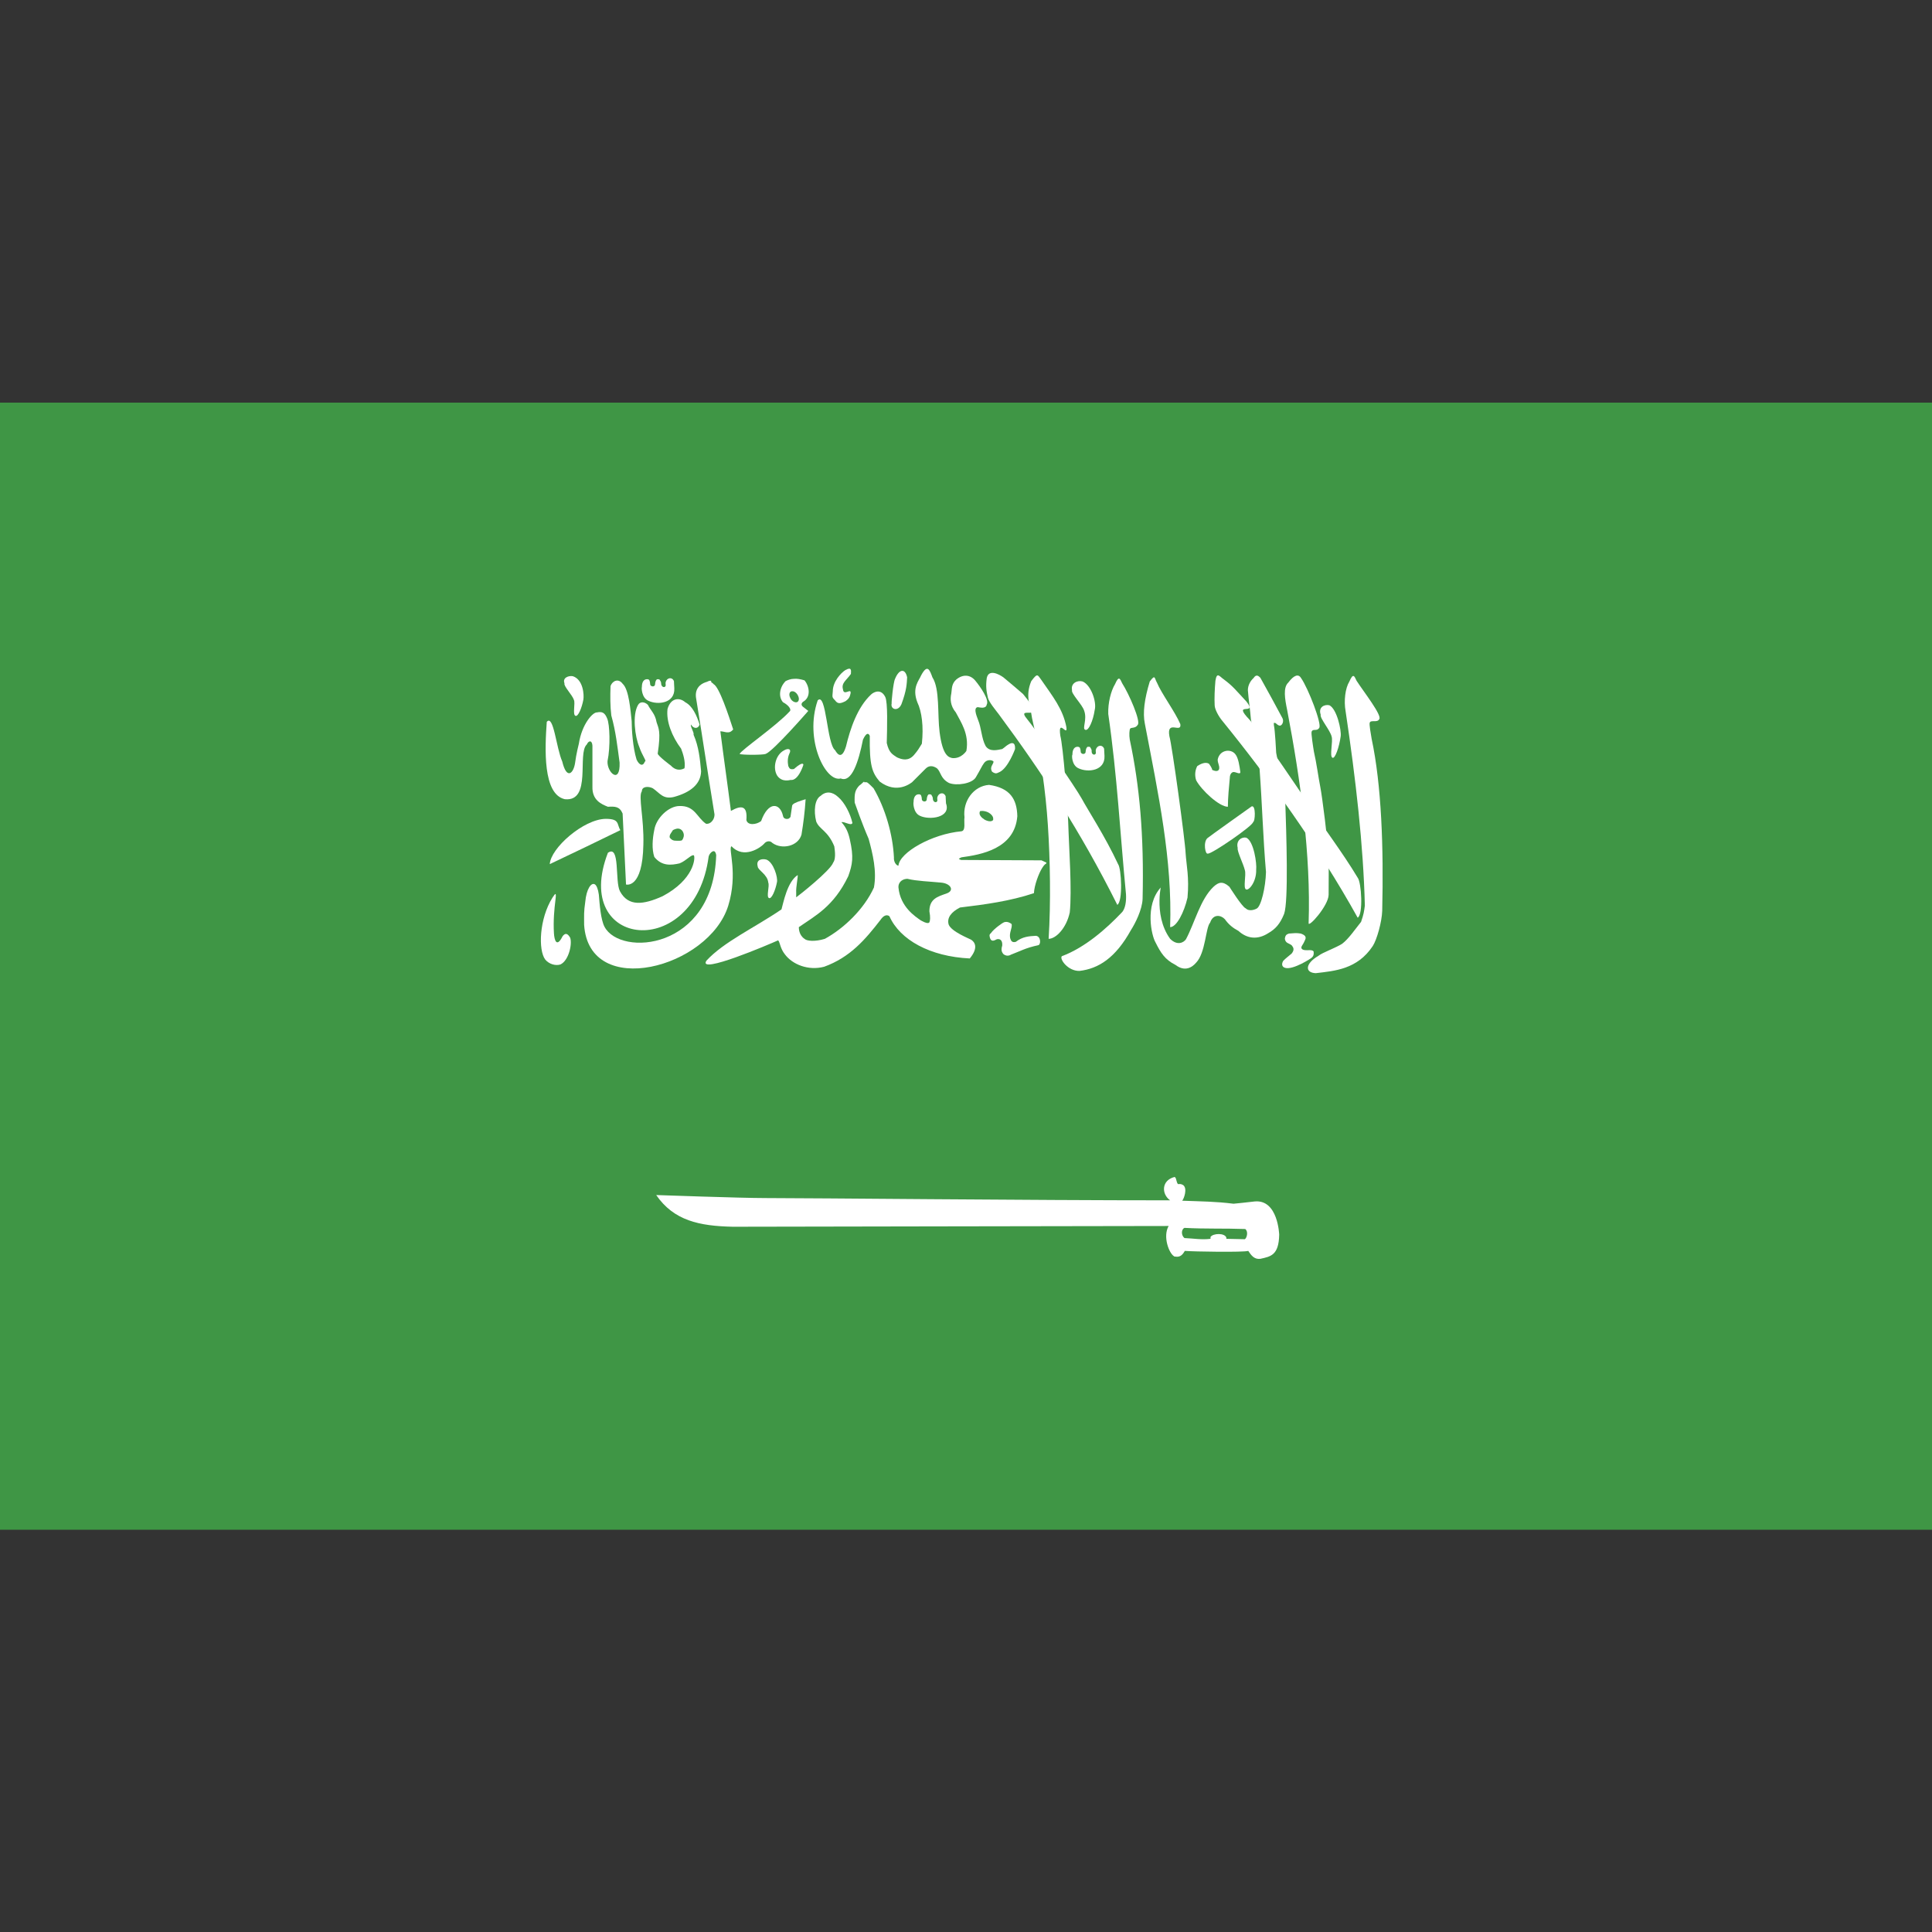 <?xml version="1.0" ?><svg id="Layer_1" style="enable-background:new 0 0 512 512;" version="1.1" viewBox="0 0 512 512" xml:space="preserve" xmlns="http://www.w3.org/2000/svg" xmlns:xlink="http://www.w3.org/1999/xlink"><rect x="0" y="0" width="512" height="512" fill="#333333" stroke="none"/><style type="text/css">
	.st0{fill:#3F9645;}
	.st1{fill:#FFFFFF;}
</style><g><rect class="st0" height="298.7" width="512" y="106.7"/><path class="st1" d="M144.9,191.3c-0.5,7-1.1,19.2,4.8,20.5c7.2,0.7,3.2-12.1,5.8-14.5c0.5-1.1,1.4-1.2,1.5,0.3v10.9   c-0.1,3.5,2.3,4.6,4.1,5.3c1.9-0.1,3.1-0.1,3.9,1.8c0.3,6.3,0.6,12.5,0.9,18.8c0,0,4.4,1.3,4.6-10.6c0.2-6.9-1.4-12.8-0.4-14.1   c0-1.3,1.7-1.4,2.9-0.8c1.9,1.3,2.7,3,5.6,2.3c4.4-1.2,7.1-3.4,7.2-6.8c-0.3-3.2-0.6-6.5-2-9.7c0.2-0.6-0.9-2.1-0.7-2.7   c0.8,1.3,2,1.1,2.3,0c-0.8-2.5-1.9-4.9-3.8-5.9c-1.6-1.4-3.9-1.1-4.7,1.8c-0.4,3.3,1.2,7.3,3.6,10.5c0.5,1.3,1.2,3.4,0.9,5.2   c-1.3,0.7-2.6,0.4-3.6-0.7c0,0-3.5-2.6-3.5-3.2c0.9-6,0.2-6.7-0.3-8.3c-0.4-2.3-1.5-3-2.3-4.6c-0.9-0.9-2.1-0.9-2.6,0   c-1.6,2.7-0.8,8.5,0.3,11.1c0.8,2.4,2.1,3.9,1.5,3.9c-0.5,1.4-1.5,1-2.2-0.5c-1-3.2-1.3-8-1.3-10.2c-0.3-2.7-0.7-8.4-2.4-9.9   c-1.1-1.5-2.7-0.8-3.2,0.6c-0.1,2.7-0.1,5.3,0.2,7.8c1.2,4.3,1.6,8.1,2.2,12.5c0.2,5.9-3.4,2.6-3.2-0.4c0.8-3.8,0.6-9.8-0.1-11.3   c-0.6-1.5-1.3-1.9-2.7-1.6c-1.1-0.1-4,3.1-4.8,8.3c0,0-0.7,2.7-1,5.1c-0.4,2.7-2.2,4.6-3.4-0.4   C147.4,198.2,146.7,189.2,144.9,191.3"/><path class="st1" d="M164.4,220c-6.3,3.1-12.4,6-18.7,9c0.2-4.2,8.9-11.9,14.8-12C164.3,217,163.4,218.4,164.4,220"/><path class="st1" d="M188.2,180.4c-0.4,0-0.7,0.3-1.2,0.4c-1.5,0.5-3,1.8-2.5,4.4c1.8,11,3,19.3,4.8,30.3c0.3,1.3-0.8,3-2.2,2.8   c-2.4-1.6-2.9-4.8-7-4.7c-2.9,0-6.2,3.2-6.7,6.3c-0.5,2.4-0.7,5.1,0,7.2c2,2.5,4.5,2.2,6.7,1.7c1.8-0.7,3.2-2.5,3.8-2.1   c0,0,0,0,0,0c0,0,0,0,0,0c0.4,0.7,0,6.4-8.3,10.8c-5.1,2.3-9.1,2.8-11.3-1.3c-1.4-2.6,0.1-12.5-3.2-10.2c-9.8,25.4,23,28.9,26.7,1   c0.2-0.8,1-1.6,1.5-1.4c0.2,0.1,0.4,0.4,0.5,1c-0.8,25.2-25.4,27-29.6,19c-1-1.9-1.3-6-1.5-8.5c-0.2-1.5-0.6-2.4-1-2.7   c-1-0.7-2.3,1.2-2.6,4.6c-0.4,2.7-0.3,3.5-0.3,6.1c1.3,19.9,33.1,11.4,38.2-5.1c2.6-8.5,0-14.9,0.8-15.7c0,0,0,0,0,0c0,0,0,0,0,0   l0,0c0,0,0.1,0,0.1,0c3.2,3.4,7.6,0.4,8.6-0.7c0.4-0.6,1.5-1,2.2-0.2c2.5,1.8,6.8,0.9,7.7-2.2c0.5-3,0.9-6.2,1.1-9.4   c-1.6,0.5-2.9,0.9-3.4,1.4c-0.1,0.1-0.2,0.3-0.2,0.5c-0.1,0.9-0.3,1.8-0.4,2.7c0,0.1,0,0.1-0.1,0.2c-0.1,0.1-0.2,0.2-0.3,0.3   c-0.6,0.3-1.5,0.1-1.6-0.7c-0.8-3.5-3.9-3.9-5.8,1.4c-1.3,1-3.6,1.2-3.9-0.3c0.3-3.6-1.1-4.1-4.1-2.4c-0.9-7.1-1.9-14-2.8-21.1   c1.2,0,2.3,0.9,3.4-0.5c-1.2-3.7-3.7-11.3-5.2-12c0,0,0,0,0,0c-0.1-0.1-0.1-0.2-0.2-0.2c0,0-0.1,0-0.1-0.1c0,0-0.1,0-0.1-0.1   c-0.1,0-0.1,0-0.2-0.1C188.5,180.4,188.4,180.4,188.2,180.4 M179.4,219.6c0.6-0.1,1.4,0.2,1.7,1.1c0.3,0.7,0,1.5-0.3,1.9v0   c0,0,0,0,0,0c-0.2,0.3-1.1,0.2-1.7,0.2c-0.7,0-1.1-0.2-1.6-0.8c-0.2-0.7,0.4-1.3,0.7-1.8c0,0,0,0,0,0c0,0,0.1-0.1,0.1-0.2   C178.5,219.9,178.9,219.7,179.4,219.6"/><path class="st1" d="M210.4,179.9c-0.8,0-1.6,0.3-2.2,0.6c-1.6,1.6-2,4.1-0.7,5.6c1.2,0.6,2.5,1.9,1.7,2.5   c-3.5,3.8-12.7,10.1-13.2,11.2c0,0,0,0,0,0c0,0,0,0,0,0v0c0,0,0,0,0,0c0,0,0,0,0,0s0,0,0,0c0,0,0,0,0,0c0,0,0,0,0,0l0,0   c0.5,0.3,6.2,0.3,6.9,0c0,0,0,0,0,0h0v0c2-0.7,11.3-11.4,11.3-11.4c-0.5-0.4-0.9-0.7-1.4-1.1c-0.5-0.4-0.5-0.9,0-1.3   c2.3-1.3,1.6-4.3,0.4-5.7C212.2,180,211.2,179.8,210.4,179.9 M209.9,183.2c0.6-0.1,1.3,0.5,1.6,1.2c0.4,0.8,0.2,1.6-0.4,1.7   c-0.6,0.1-1.4-0.4-1.7-1.2c-0.4-0.8-0.2-1.6,0.4-1.7C209.8,183.2,209.9,183.2,209.9,183.2"/><path class="st1" d="M146.4,237.9c-3.5,5.6-3.8,13.9-1.9,16.4c1,1.2,2.7,1.7,4,1.3c2.2-1,3.2-5.4,2.6-7.1c-0.7-1.2-1.3-1.3-2-0.4   c-1.6,3.2-2.2,1-2.3-0.8c-0.2-3.3,0.1-6.4,0.4-8.8C147.5,236.1,147.1,236.9,146.4,237.9"/><path class="st1" d="M296.3,229c-3.4-7.3-8.1-14.5-9.6-17.3c-1.5-2.8-12.8-19.2-14.4-21c-3.7-4.4,6,1.8-1.2-6.8   c-2.7-2.3-2.9-2.5-5.2-4.4c-1.1-0.8-3.9-2.3-4.4,0.2c-0.3,2.2-0.1,3.4,0.3,5.2c0.3,1.2,2,3.2,2.9,4.4   c11.4,15.4,21.6,30.9,31.4,50.5C297.6,238.9,297.2,230.2,296.3,229"/><path class="st1" d="M281.4,253.4c-0.7,0.7,1.6,4,4.7,3.9c5-0.6,9.5-3.4,13.6-10.8c1.1-1.7,3-5.4,3.1-8.3c0.4-16.9-0.8-30-3.4-42.2   c-0.2-1.2-0.1-2.6,0.1-2.9c0.3-0.4,1.4,0,2-1c0.9-0.9-2.3-8.2-4.1-11c-0.6-1.3-0.9-2.1-1.9,0.2c-1.1,1.8-1.9,5-1.8,7.9   c2.4,16.6,3.1,31.2,4.7,47.8c0.1,1.6-0.1,3.9-1.2,4.9C293.3,246,287.6,251.1,281.4,253.4"/><path class="st1" d="M349.4,253.3c-3.6,2.1-3.6,4.5-0.7,4.6c5-0.6,11-1,15.1-7.2c1.1-1.7,2.4-6.4,2.5-9.3   c0.4-16.9-0.2-33.4-2.8-45.6c-0.2-1.2-0.7-3.9-0.5-4.3c0.3-0.8,2,0.1,2.5-0.9c0.9-0.9-4.2-7.4-6-10.2c-0.6-1.3-0.9-2.1-1.9,0.2   c-1.1,1.8-1.5,5.1-1,7.9c2.7,18,4.7,35.5,5.1,51.5c-0.2,1.5-0.3,2.3-1,4.3c-1.6,2-3.3,4.5-5,5.8C354,251.2,350.5,252.4,349.4,253.3   "/><path class="st1" d="M352.1,237.1c0-4.2,0.1-7.9-0.1-11c-0.1-3.1-1.6-15-2.1-17.5c-0.5-2.5-1-6.4-1.7-9.4c-0.2-1.2-0.8-5-0.6-5.3   c0.3-0.9,1.4,0,2-1c0.8-0.9-2.9-10.5-4.8-13.2c-0.7-1.2-1.9-0.8-3.4,1.2c-1.4,1.3-0.9,4.3-0.3,7.2c3.6,18.8,6.3,38.6,5.7,56.5   C346.6,246.1,352.1,240,352.1,237.1"/><path class="st1" d="M325.4,213.8c-2.3,0-7-4.4-8.4-7c-0.5-1.5-0.2-2.9,0.3-3.8c0.8-0.5,2.1-1.2,3.1-0.6c0,0,1,1.4,0.8,1.6   c1.2,0.6,1.8,0.3,1.9-0.3c0.1-0.9-0.4-1.4-0.4-2.4c0.5-2.6,3.5-3,4.7-1.4c0.8,1,1.1,3.2,1.3,4.7c0,0.8-1.2-0.1-1.9,0   c-0.7,0.2-0.9,1-0.9,1.7C325.7,208.4,325.4,211.5,325.4,213.8"/><path class="st1" d="M283.5,241.8c0.6-5.7-0.2-17.4-0.3-20.8c-0.2-8-1.5-23.4-2.2-26c-0.7-4.9,2,0.5,1.6-2.3   c-0.9-4.8-3.6-8.1-6.7-12.6c-1-1.4-1-1.7-2.6,0.4c-1.7,4-0.2,6.7,0.2,9.8c2.3,10,3.6,19.3,4.2,28.4c0.6,9.1,0.8,20.5,0.2,30.1   C279.8,248.8,282.6,246,283.5,241.8"/><path class="st1" d="M359.8,232.6c-4-6.7-10-14.6-11.6-17.3c-1.6-2.7-15.3-22.7-17-24.5c-5-5.2,2.3-0.9-0.9-4.9   c-2.8-3-3.5-4-5.9-5.8c-1.2-0.8-1.9-2.2-2.3,0.3c-0.2,2.2-0.3,4.7-0.2,6.5c0,1,1,2.9,2,4.1c12.1,14.9,25.3,33.1,35.9,52.2   C361.3,242.4,360.8,233.8,359.8,232.6"/><path class="st1" d="M311.3,311.9L311.3,311.9c-3.6,0.9-3.5,4.6-1.2,6.2c-37.4,0-94.8-0.6-107.1-0.6c-6.9,0-28.7-0.8-29.1-0.8   c4.7,6.8,11.4,8.2,20.3,8.4c16.6,0,93.6-0.2,115.5-0.2c-1.6,2.8,0.1,7.2,1.4,8c0,0,0.1,0,0.1,0.1c0,0,0.1,0,0.2,0c0,0,0,0,0,0   c1.5,0.3,2.1-0.7,2.6-1.5c2.3,0.2,15.6,0.4,16.8,0l0,0c0.8,1.2,1.6,2.3,3.2,2.1c2.7-0.6,4.9-0.9,5-6.4c0,0-0.3-9.4-6.5-8.8   c-1.5,0.2-5.6,0.6-5.6,0.6c-4.8-0.6-8.3-0.6-13.6-0.8c0.5-0.6,1.4-3.2,0.3-4.1c-0.3-0.2-0.7-0.4-1.3-0.3h0c0,0,0,0,0,0l0,0   c0,0,0,0-0.1,0c0,0-0.1-0.1-0.1-0.1c0,0,0,0,0,0c-0.3-0.4-0.4-1.4-0.6-1.6C311.4,312,311.4,312,311.3,311.9L311.3,311.9   L311.3,311.9L311.3,311.9L311.3,311.9 M313.9,325.4C313.9,325.4,313.9,325.4,313.9,325.4c5.5,0.3,10.6,0.1,16.1,0.3   c0.9,0.7,0.4,2.4-0.1,2.7c0,0-0.1,0-0.1,0h-0.1c0,0-0.1,0-0.1,0c-1.8,0-2.8-0.1-4.6-0.1c0-0.1,0-0.2,0-0.3   c-0.4-1.3-3.5-1.2-4.2-0.2c0,0,0,0,0,0.1c0,0,0,0.1,0,0.1c0,0,0,0.1,0,0.1c0,0,0,0.1,0,0.1c0,0,0,0.1,0,0.1   c-2.4,0.3-4.5-0.1-6.9-0.2C313,327.4,313,325.8,313.9,325.4"/><path class="st1" d="M216.7,185.6c-3.6,10.4,2.1,21.8,6.1,20.7c2.9,1.2,4.7-4.3,5.9-10.3c0.8-1.7,1.4-1.9,1.8-1   c-0.1,7.9,0.6,9.7,2.6,12.1c4.6,3.5,8.3,0.4,8.6,0.2c0.3-0.3,3.6-3.6,3.6-3.6c0.8-0.8,1.8-0.9,3-0.1c1.1,1,0.9,2.7,3.2,3.9   c2,0.8,6.1,0.2,7.1-1.5c1.3-2.2,1.6-3,2.2-3.8c0.9-1.2,2.5-0.7,2.5-0.3c-0.1,0.7-1.1,1.4-0.4,2.6c1.1,0.8,1.4,0.3,2,0.1   c2.3-1.1,4.1-6.1,4.1-6.1c0.1-1.9-0.9-1.7-1.6-1.3c-0.9,0.5-0.9,0.7-1.8,1.3c-1.1,0.2-3.3,0.9-4.4-0.8c-1.1-2-1.1-4.8-2-6.9   c0-0.2-1.5-3.2-0.1-3.4c0.7,0.1,2.2,0.5,2.4-0.7c0.7-1.2-1.6-4.6-3.1-6.4c-1.3-1.5-3.2-1.7-5-0.2c-1.3,1.2-1.1,2.5-1.3,3.7   c-0.3,1.4-0.3,3.2,1.2,5c1.3,2.5,3.6,5.7,2.8,10.2c0,0-1.3,2.1-3.7,1.9c-1-0.2-2.6-0.6-3.4-6.9c-0.6-4.7,0.1-11.4-1.9-14.5   c-0.7-1.9-1.3-3.7-3-0.5c-0.5,1.3-2.5,3.2-1,7.1c1.2,2.5,1.7,6.5,1.2,11c-0.8,1.3-1,1.7-2.1,3c-1.5,1.7-3.2,1.2-4.5,0.6   c-1.2-0.8-2.1-1.2-2.7-3.8c0.1-4.1,0.3-10.8-0.4-12.2c-1.1-2.2-2.9-1.4-3.7-0.7c-3.7,3.4-5.6,9.2-6.7,13.8c-1,3.3-2.1,2.4-2.9,1   C219.1,197.1,219,183.3,216.7,185.6"/><path class="st1" d="M229,207.1C229,207.1,228.9,207.1,229,207.1c-0.1,0.1-0.1,0.1-0.1,0.1c-0.3,0.2-0.6,0.6-1.2,1   c-1.1,1.2-1.3,2.1-1.2,4.5c0.1,0.3,2,5.7,3.7,9.6c1.1,4,2.2,8.6,1.4,12.9c-2.6,5.7-7.9,10.8-13,13.6c-2.6,0.8-4.8,0.6-5.4,0l0,0   c-1.5-1-1.5-2.8-1.5-3.1v0l0,0c4.3-3,9.2-5.4,13.1-13.5c1.1-3.1,1.5-5,0.4-9.8c-0.4-1.8-1-3.2-2.2-4.5c0,0,0,0,0,0   c0.7-0.3,2.6,1.1,2.9,0.2c-0.5-2.3-2-5.4-3.8-6.9c-1.5-1.4-3.2-1.6-4.6-0.3c-1.6,0.9-1.9,4-1.2,6.8c0.8,2.1,3.1,2.4,4.8,6.6v0   c0,0.3,0.6,3.1-0.3,4.3c-0.7,2.1-9.2,8.8-9.8,9.2c0,0,0,0,0,0c0,0,0,0,0,0l0,0l0,0h0h0c0,0,0,0,0,0l0,0c0,0,0,0,0,0   c0-0.2,0-0.6,0-1.3c-0.1-1.3,0.5-4.1,0.4-4.6v0l0,0v0h0c-2.8,1.8-3.8,7.4-4.3,9.1c-7.2,4.9-15.3,8.6-19.9,13.6   c-2.4,3.8,16.8-4.4,19-5.4c0,0,0,0,0.1,0.1c0.4,0.5,0.5,2.1,1.7,3.6c2,2.7,6.2,4.4,10.4,3.3c6.9-2.5,10.9-7.2,15-12.5   c0.6-0.9,1.5-1.5,2.3-0.9c2.8,6.3,10.8,10.7,21.3,11.2c2.4-2.9,1.3-4.4,0.3-5c-0.3-0.2-5.2-2.1-5.9-4c-0.5-1.8,0.7-3.3,3-4.5   c6.7-0.8,13.3-1.7,19.6-3.8c0.1-2.1,1.3-5.3,2.2-6.7c0.6-1,1-1.1,1.1-1.2c0,0,0,0,0,0l0,0c0,0,0,0,0,0v0c0,0,0-0.1,0-0.2L276,228   l-21.3-0.1c-0.3-0.1-0.5-0.2-0.6-0.3c0,0,0,0,0,0c0,0,0,0,0,0l0,0c0,0,0,0,0,0l0,0c0,0,0,0,0,0l0,0v0v0v0v0v0c0,0,0,0,0,0v0v0l0,0   c0,0,0,0,0,0c0.1-0.1,0.4-0.3,0.7-0.4c5.1-0.7,14.1-2.2,14.8-10.9c-0.1-4.5-1.9-7.5-7.5-8.3c-4.1,0.3-7,4.3-6.5,8.6   c-0.2,1.2,0.4,3.5-0.8,3.7c-7.8,0.7-16.4,5.6-16.7,9.1h0l0,0c0,0,0,0,0,0h0c0,0,0,0,0,0s0,0,0,0h0h0h0l-0.1,0   c-0.5-0.1-1.2-1-1.1-2.2c-0.3-6.1-2.3-13-5.4-18.3c-1.1-1.1-1.6-1.6-1.9-1.6h0H229C229,207.1,229,207.1,229,207.1L229,207.1   L229,207.1 M260.2,214.9c0.5,0,1.1,0.1,1.7,0.4c0.9,0.5,1.4,1.2,1.3,1.8c0,0,0,0,0,0.1c0,0,0,0,0,0.1c0,0,0,0,0,0c0,0,0,0,0,0   c0,0,0,0,0,0c0,0-0.1,0.1-0.1,0.1c-0.4,0.4-1.3,0.3-2.2-0.2c-0.8-0.5-1.4-1.2-1.3-1.8c0,0,0,0,0-0.1c0-0.1,0-0.1,0.1-0.2   c0,0,0,0,0-0.1l0,0c0,0,0.1-0.1,0.1-0.1C259.8,215,260,214.9,260.2,214.9 M240.3,232.9c0.1,0,0.1,0,0.2,0h0c2.4,0.6,5.9,0.7,8.9,1   c2.5,0.2,3.7,2.1,1.4,2.9c-2.3,0.8-4.5,1.4-4.5,4.7c0.3,1.6,0.2,2.5,0,2.9c0,0,0,0.1-0.1,0.1c0,0,0,0,0,0l0,0c0,0,0,0,0,0l0,0   c0,0,0,0,0,0c0,0-0.1,0-0.1,0.1c0,0-0.1,0-0.1,0c-0.6,0.1-1.4-0.4-2-0.7c-1.4-1-5.4-3.5-5.9-8.7C238,234,238.9,233,240.3,232.9"/><path class="st1" d="M171.8,185.7c2.5,1.2,7.1,0.7,6.9-3.3c0-0.3-0.1-1.5-0.1-1.9c-0.5-1.2-1.9-0.9-2.2,0.3c-0.1,0.4,0.2,1-0.2,1.2   c-0.2,0.2-1,0.1-1-1c0-0.3-0.3-0.7-0.4-0.9c-0.2-0.1-0.3-0.1-0.5-0.1c-0.3,0-0.3,0.1-0.5,0.4c-0.1,0.3-0.2,0.6-0.2,0.9   c0,0.4-0.2,0.5-0.5,0.6c-0.3,0-0.2,0-0.5-0.1c-0.2-0.2-0.3-0.2-0.3-0.5c0-0.3-0.1-0.8-0.2-1c-0.1-0.2-0.3-0.3-0.6-0.3   c-1.3,0-1.4,1.5-1.4,2.1C170,182.2,170,184.9,171.8,185.7"/><path class="st1" d="M243.8,216.2c2.5,1.2,8.3,0.5,6.9-3.3c0-0.3-0.1-1.5-0.1-1.9c-0.5-1.2-1.9-0.9-2.2,0.3c-0.1,0.4,0.2,1-0.2,1.2   c-0.2,0.2-1,0.1-1-1c0-0.3-0.3-0.7-0.4-0.9c-0.2-0.1-0.3-0.1-0.5-0.1c-0.3,0-0.3,0.1-0.5,0.4c-0.1,0.3-0.2,0.6-0.2,0.9   c0,0.4-0.2,0.5-0.5,0.6c-0.3,0-0.2,0-0.5-0.1c-0.2-0.2-0.3-0.2-0.3-0.5s-0.1-0.8-0.2-1c-0.1-0.2-0.3-0.3-0.6-0.3   c-1.3,0-1.4,1.5-1.4,2.1C242,212.7,242,215.4,243.8,216.2"/><path class="st1" d="M285.8,203.6c2.5,1.2,7.1,0.7,6.9-3.3c0-0.4-0.1-1.5-0.1-1.9c-0.5-1.2-1.9-0.9-2.2,0.3c-0.1,0.4,0.2,1-0.2,1.2   c-0.2,0.2-1,0.1-0.9-1c0-0.3-0.3-0.7-0.4-0.9c-0.1-0.1-0.3-0.1-0.5-0.1c-0.3,0-0.3,0.1-0.5,0.4c-0.1,0.3-0.2,0.6-0.2,0.9   c0,0.4-0.2,0.5-0.5,0.6c-0.3,0-0.3,0-0.5-0.1c-0.2-0.2-0.3-0.2-0.3-0.5c0-0.3-0.1-0.8-0.2-1c-0.1-0.2-0.4-0.3-0.6-0.3   c-1.3,0-1.4,1.5-1.4,2.1C284,200.1,284,202.8,285.8,203.6"/><path class="st1" d="M307.6,235.2c-4.3,4.8-2.4,12.8-1.4,14.5c1.4,2.8,2.5,4.6,5.3,6c2.5,1.9,4.4,0.7,5.5-0.6   c2.5-2.6,2.5-9.3,3.7-10.6c0.8-2.4,2.9-2,3.9-0.9c1,1.4,2.1,2.3,3.6,3.1c2.3,2.1,5.1,2.4,7.9,0.6c1.9-1.1,3.1-2.4,4.2-5.1   c1.2-3.3,0.6-21.2,0.3-30.2c-0.1-0.7-2.4-12.4-2.4-12.5s-0.3-6-0.6-7.3c0-0.6-0.2-0.7,0.4-0.6c0.6,0.5,0.7,0.6,1.1,0.7   c0.6,0.1,1.2-1,0.8-1.9c-1.9-3.6-3.9-7.2-5.9-10.8c-0.5-0.5-1.1-1-1.8,0.1c-0.7,0.6-1.5,1.8-1.5,3.2c0.2,2.6,0.6,5.2,0.8,7.7   c0.8,4.4,1.6,8.8,2.3,13.2c0.7,9.4,0.9,18,1.7,27.3c-0.1,4-1.3,9.2-2.5,9.7c0,0-1.8,1-2.9-0.1c-0.9-0.3-4.3-5.7-4.3-5.7   c-1.8-1.6-2.9-1.2-4.2,0c-3.5,3.3-5,9.6-7.3,13.9c-0.6,0.9-2.3,1.8-4.2-0.1C305.3,242.2,308.2,232.8,307.6,235.2"/><path class="st1" d="M286.9,180.6c2.2,0.9,3.8,5.4,3.2,7.6c-0.4,2.7-1.6,5.6-2.5,5.2c-0.9-0.3,0.6-2.7-0.3-5.1   c-0.5-1.6-3.5-4.5-3.2-5.4C283.7,181,285.6,180.2,286.9,180.6"/><path class="st1" d="M314.7,237.9c0.5-5.4-0.3-8.6-0.5-11.8c-0.1-3.1-3.6-28.7-4.3-31c-0.8-4.5,3.3-0.6,2.9-3.2   c-1.4-3.3-5-8.1-6.2-11c-0.7-1.2-0.4-2.3-1.9-0.3c-1.4,4.6-1.9,8.3-1.3,11.2c3.6,18.8,7.3,36,6.7,53.9   C311.8,245.7,313.8,241.8,314.7,237.9"/><path class="st1" d="M352.3,186.9c2,1,3.2,6.6,3,8.2c-0.4,2.9-1.5,6.1-2.2,5.7c-0.8-0.4,0.2-4.3-0.2-5.6c-0.4-1.7-3.2-4.9-2.9-5.8   C349.3,187.4,351,186.6,352.3,186.9"/><path class="st1" d="M203.1,227.8c1.9,0.7,3.1,4.8,2.8,6c-0.4,2.1-1.4,4.5-2.1,4.2c-0.8-0.3,0.2-3.2-0.2-4.1   c-0.2-2.2-2.8-3.3-2.8-4.3C200.3,227.8,201.9,227.5,203.1,227.8"/><path class="st1" d="M151.8,179.2c2.8,0.9,3,5,2.8,6.2c-0.4,2.2-1.4,4.6-2.1,4.3c-0.8-0.3,0-3.3-0.4-4.2c-0.4-1.3-2.8-3.7-2.5-4.4   C149,179.6,150.7,179,151.8,179.2"/><path class="st1" d="M207.7,198.9c-2.2,1.2-3,4.7-1.7,6.7c1.3,1.8,3.3,1.1,3.5,1.1c2.1,0.3,3.4-4,3.4-4s0.1-1.2-2.5,1.1   c-1.1,0.2-1.2-0.2-1.5-0.8c-0.2-1.1-0.2-2.2,0.3-3.3C209.8,198.6,209,198.1,207.7,198.9"/><path class="st1" d="M224,177.6c-1.1,0.7-3.3,3-3.3,5.6c-0.1,1.5-0.3,1.5,0.6,2.4c0.7,1,1.4,0.9,2.8,0.2c0.8-0.6,1.1-1,1.3-2   c0.3-1.7-1.8,0.8-2-1.1c-0.5-1.7,0.9-2.4,2.1-4.1C225.6,177.5,225.6,176.7,224,177.6"/><path class="st1" d="M237.2,179.9c-0.5,1-1,6.5-0.9,6.5c-0.4,1.6,1.7,2.3,2.6,0.2c1.4-3.8,1.4-5.4,1.5-7.1   C239.9,177.1,238.3,177.2,237.2,179.9"/><path class="st1" d="M320,222.1c0.3-0.3,11.7-8.4,11.7-8.4c1.2-0.4,0.9,4.2,0.4,4.1c0.2,0.9-11.2,8.7-12,8.4   C319.4,226.6,318.8,223.1,320,222.1"/><path class="st1" d="M330.3,222c2,1,2.8,6.9,2.6,8.5c0.1,3.1-1.9,5.6-2.7,5.2c-0.8-0.4,0.1-3.8-0.3-5.1c-0.4-1.7-2.1-5-1.9-5.9   C327.5,222.7,329.1,221.7,330.3,222"/><path class="st1" d="M262.6,247.3c0.8-1.2,3.2-2.8,3.3-2.8c1.1-0.6,2.2,0.4,2.2,0.4c0.2,1.1-0.7,2.2-0.4,3.7c0.2,0.6,0.4,1.3,1.5,1   c1.8-1.4,3.5-1.5,5.3-1.6c1.4,0.1,1.4,2.4,0.6,2.5c-3.3,0.7-4.8,1.6-7.2,2.5c-1.1,0.7-2.1-0.2-2.1-0.3c0-0.1-0.7-0.6-0.2-2.1   c0.1-1.2-0.4-1.9-1.4-1.7c-0.8,0.4-1.4,0.7-1.8-0.2C262.2,248,262.1,247.7,262.6,247.3"/><path class="st1" d="M342.3,250.5c0.5,0.6,0.8,1.2,0,2.2c-0.8,0.7-1.4,1.1-2.2,1.9c-0.4,0.6-0.6,1.6,0.5,1.9c2.1,0.6,7-2.6,7-2.7   c0.8-0.6,0.5-1.7,0.5-1.7c-0.5-0.5-1.5-0.2-2.2-0.3c-0.3,0-1.4-0.2-0.9-1.1c0.4-0.6,0.6-1,0.9-1.7c0.3-0.7,0-1.2-1.2-1.6   c-1.2-0.2-1.7-0.1-3.1,0c-0.7,0.2-1,0.5-1.1,1.4C340.7,250,341.5,249.9,342.3,250.5"/></g></svg>
